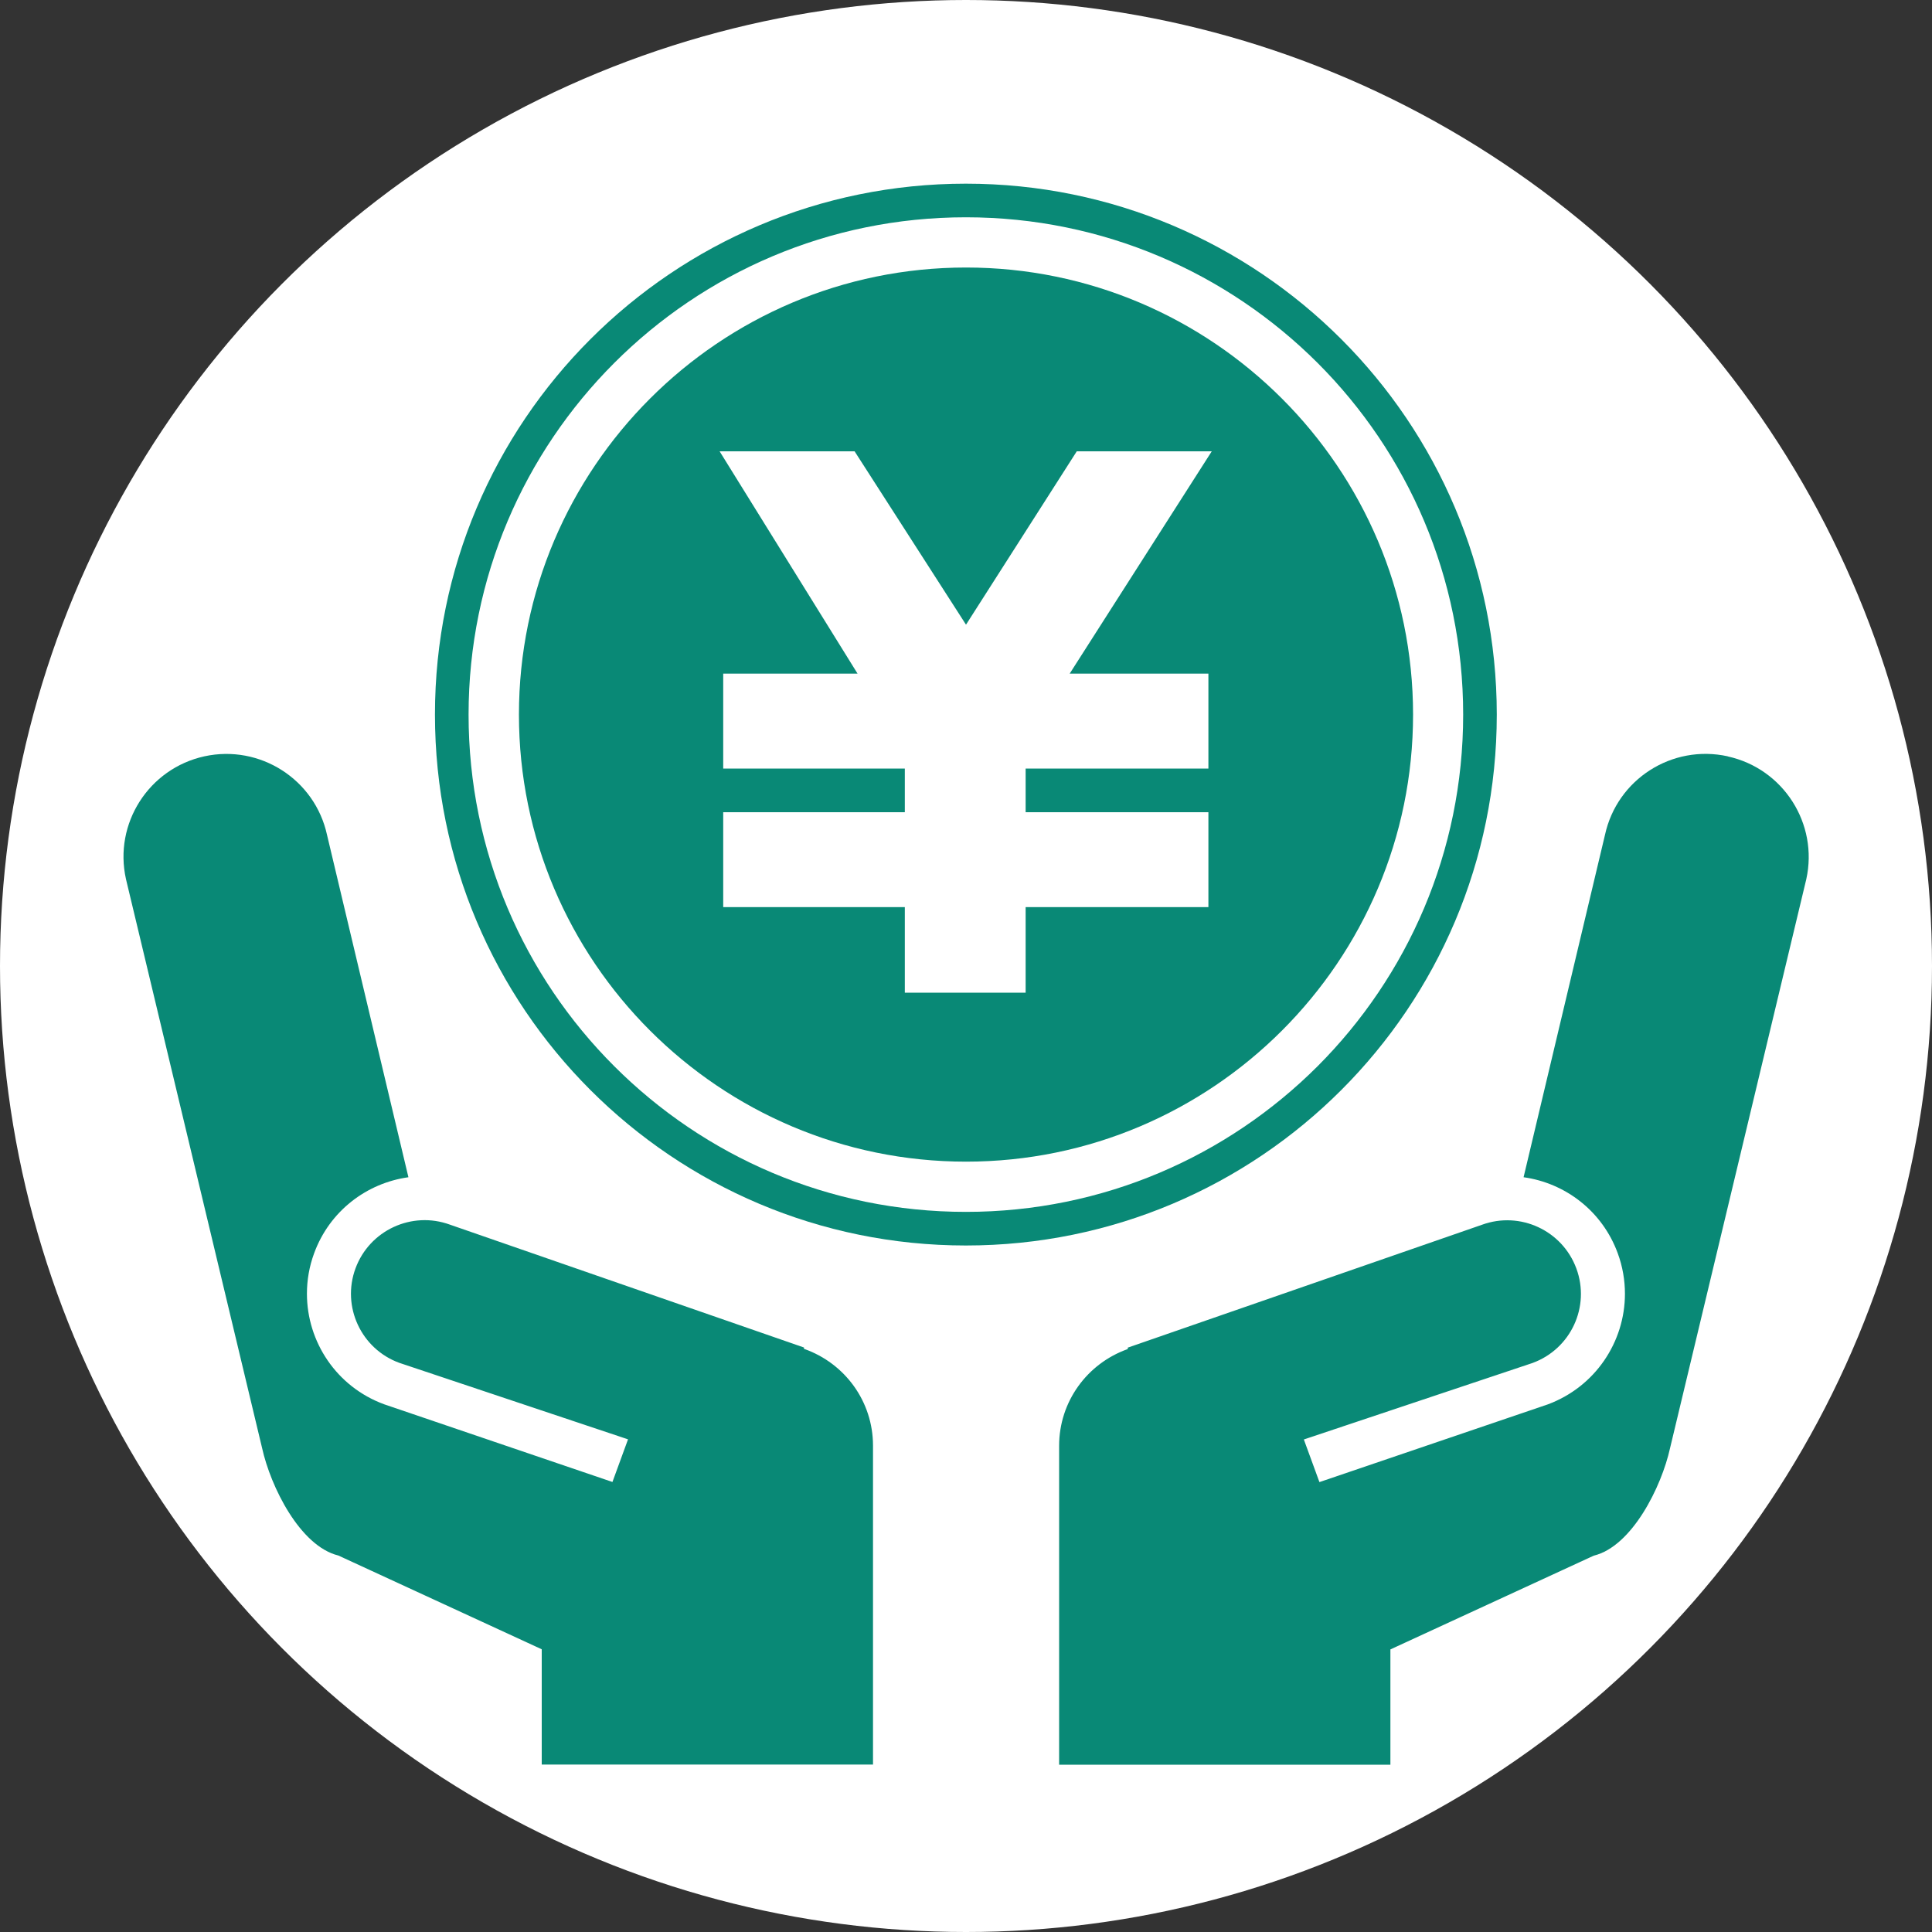 <?xml version="1.0" encoding="UTF-8"?><svg xmlns="http://www.w3.org/2000/svg" viewBox="0 0 150 150"><rect x="0" y="0" width="150" height="150" fill="#333333" stroke="none"/><defs><style>.d{fill:#fff;}.e{fill:#098976;}</style></defs><g id="a"/><g id="b"><g id="c"><g><circle class="d" cx="75" cy="75" r="75"/><g><path class="e" d="M75,20.77c-19.14,0-34.71,15.57-34.71,34.71s15.57,34.71,34.71,34.71,34.71-15.57,34.71-34.71-15.57-34.71-34.71-34.71Zm18.82,31.53v7.37h-14.19v3.39h14.19v7.37h-14.19v6.64h-9.38v-6.64h-14.1v-7.37h14.1v-3.39h-14.1v-7.37h10.43l-10.71-17.26h10.48l8.65,13.46,8.6-13.46h10.48l-11.03,17.26h10.76Z"/><path class="e" d="M62.42,104.73v-.11l-27.49-9.54c-2.96-1.08-6.24,.44-7.33,3.4-1.09,2.96,.44,6.25,3.4,7.33l17.76,5.94-1.21,3.31-17.72-6.03c-3.71-1.36-6-4.86-6-8.59,0-1.05,.18-2.11,.56-3.14h0c1.2-3.28,4.08-5.45,7.32-5.9l-6.32-26.58c-.94-4.31-5.21-7.04-9.52-6.1-4.32,.95-7.05,5.22-6.09,9.53l10.57,44.18c.66,2.99,2.94,7.61,5.92,8.34l15.79,7.28v8.95h25.72v-24.76c0-3.42-2.17-6.39-5.34-7.51Z"/><path class="e" d="M134.14,58.72c-4.32-.95-8.59,1.78-9.53,6.1l-6.32,26.58c3.23,.45,6.11,2.62,7.31,5.9h0c.38,1.03,.56,2.1,.56,3.15,0,3.73-2.3,7.22-6,8.59l-17.72,6.03-1.21-3.31,17.76-5.94c2.97-1.09,4.49-4.37,3.4-7.33-1.09-2.96-4.37-4.48-7.33-3.4l-27.5,9.54v.11c-3.16,1.12-5.33,4.09-5.33,7.51v24.76h25.72v-8.95l15.79-7.28c2.97-.72,5.26-5.35,5.92-8.34l10.58-44.18c.95-4.31-1.78-8.58-6.09-9.53Z"/><path class="e" d="M116.21,55.48c0-22.76-18.45-41.22-41.22-41.22-22.76,0-41.22,18.45-41.22,41.22s18.45,41.22,41.22,41.22c22.77,0,41.22-18.45,41.22-41.22Zm-41.22,38.61c-10.66,0-20.31-4.32-27.3-11.31-7-6.99-11.31-16.64-11.31-27.3s4.32-20.31,11.31-27.3c6.99-6.99,16.63-11.31,27.3-11.31s20.31,4.32,27.31,11.31c6.99,6.99,11.3,16.64,11.3,27.3s-4.32,20.31-11.3,27.3c-7,6.99-16.64,11.31-27.31,11.31Z"/></g></g></g></g></svg>